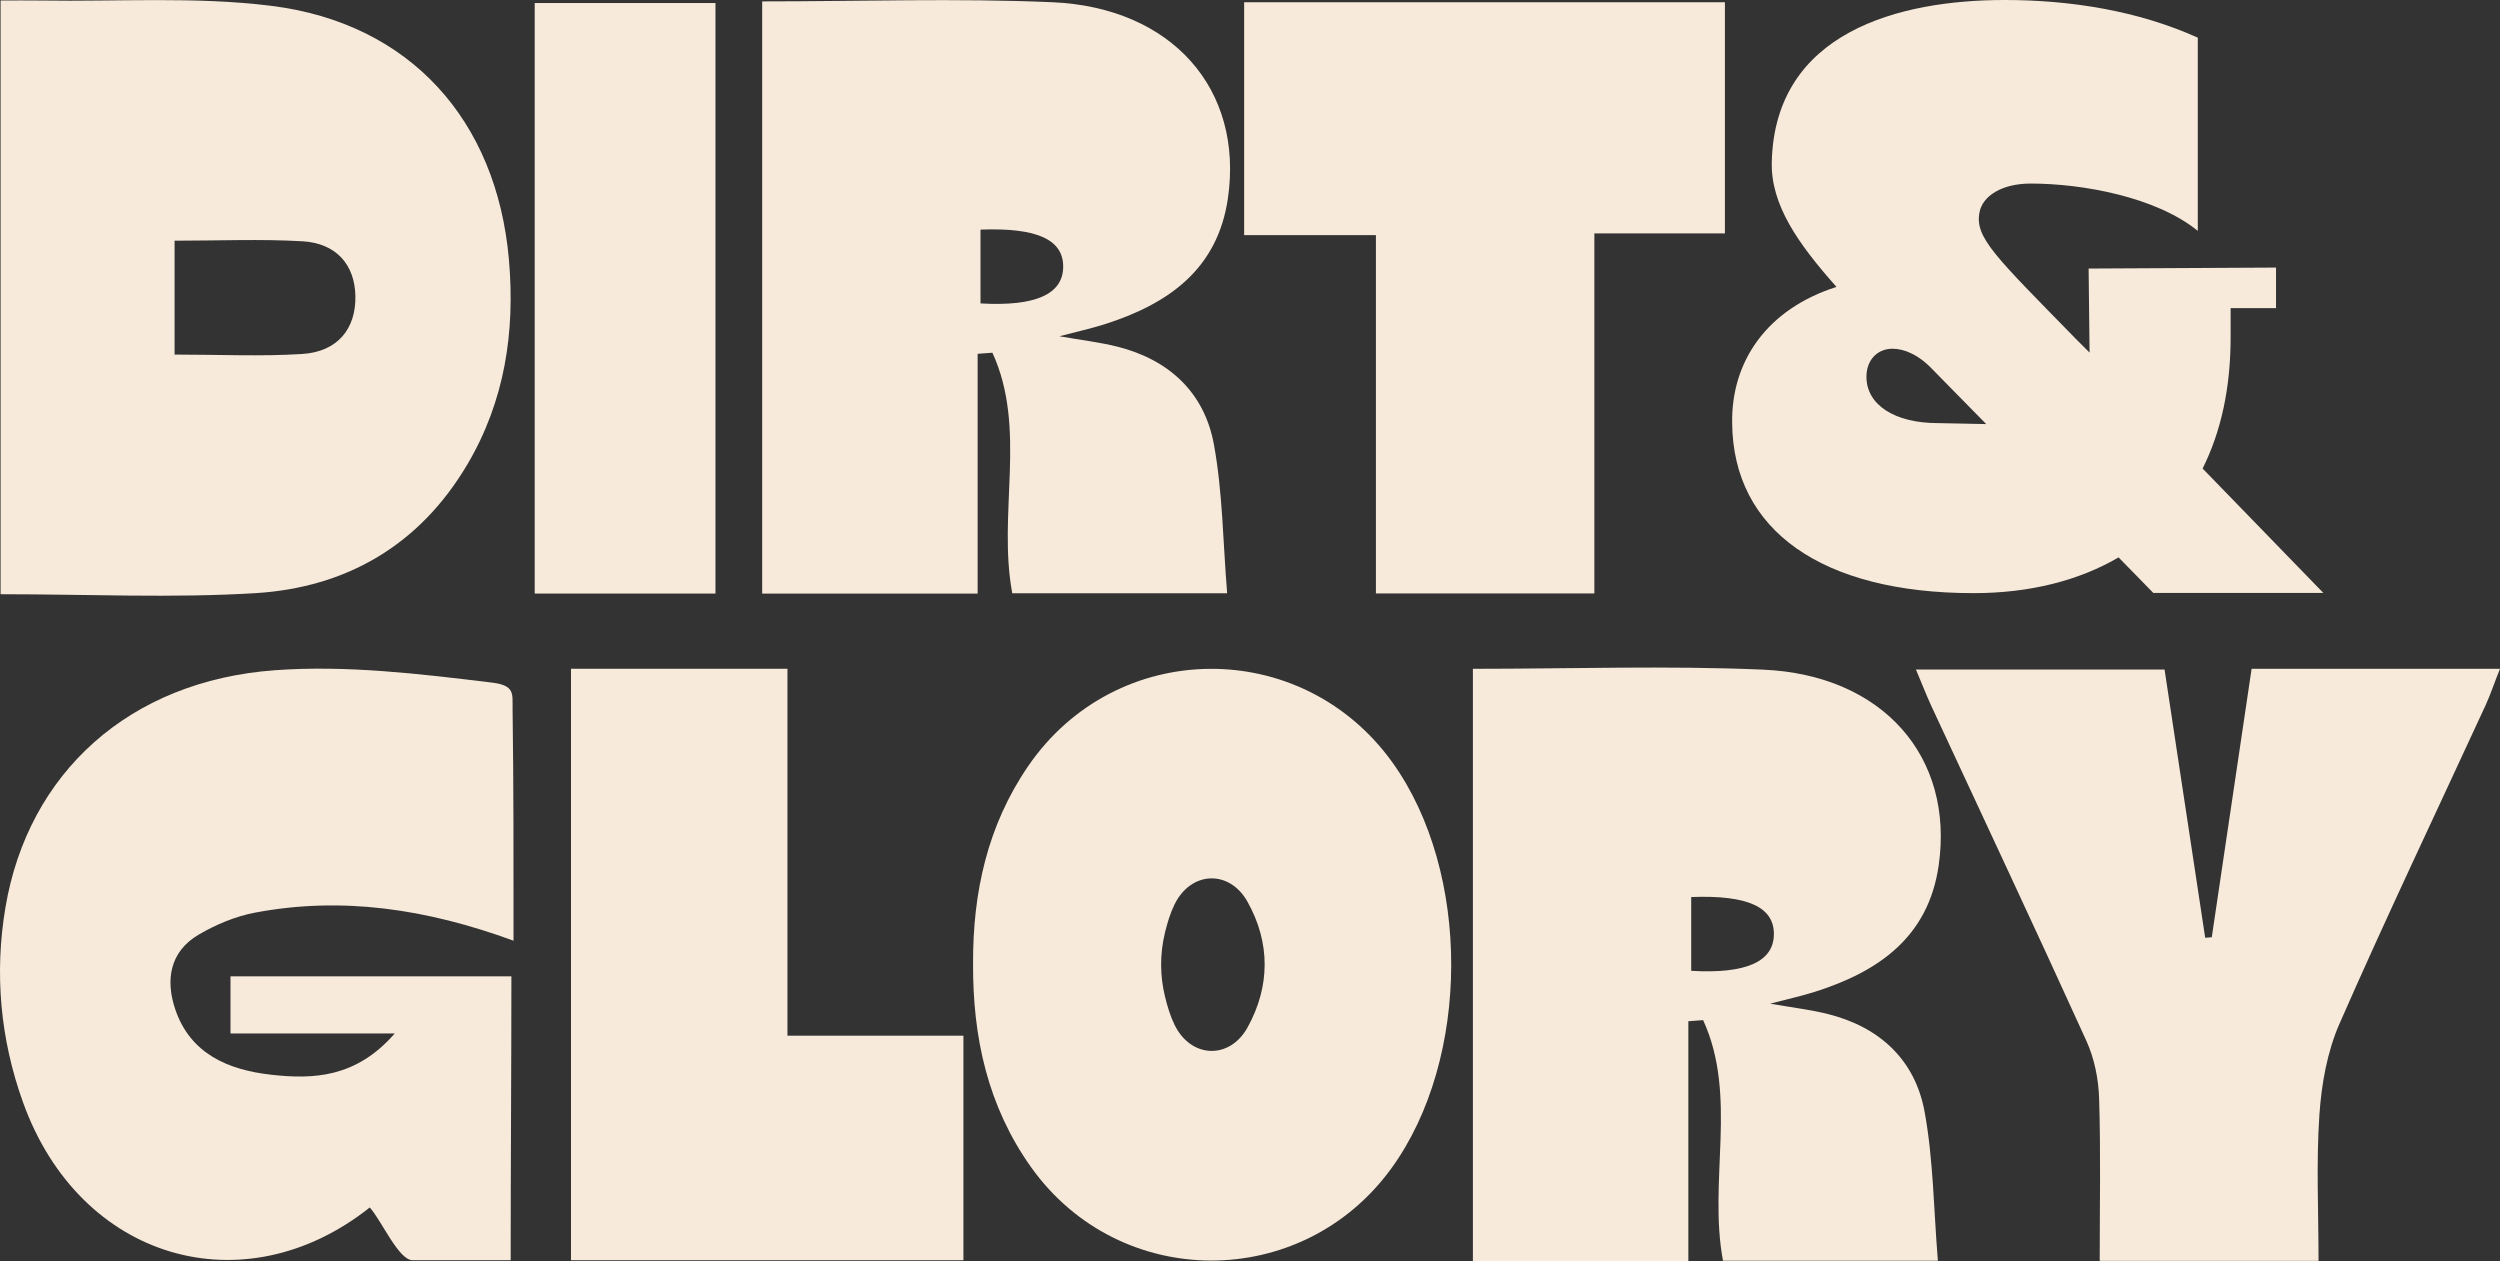 <svg xmlns="http://www.w3.org/2000/svg" id="Layer_1" viewBox="0 0 1732.98 874.15"><rect x="0" y="0" width="1732.98" height="874.15" fill="#333333" stroke="none"/><defs><style>.cls-1{fill:#f7eada;}</style></defs><path class="cls-1" d="M1368.13,411.16c-105.13,0-166.74-43.53-167.41-117.86-.67-42.86,24.11-79.02,72.32-94.42-26.79-30.13-45.53-56.92-44.86-86.38,2.01-90.4,88.39-112.5,161.38-112.5,45.54,0,92.41,7.37,133.93,26.12v133.93c-28.79-23.44-79.69-32.81-115.85-32.81-20.09,0-33.48,8.71-35.49,20.09-3.35,17.41,11.38,30.8,66.29,87.05l10.04,10.04-.67-58.26,129.91-.67v28.12h-31.47v20.09c0,35.49-6.7,65.62-19.42,91.07l83.68,86.23h-117.86l-24.08-24.62c-27.45,16.07-61.61,24.78-100.45,24.78ZM1343.35,293.3l33.48.67-36.83-37.5c-10.04-10.71-20.09-14.73-28.12-14.73-10.71,0-18.08,8.04-18.08,19.42,0,19.42,19.42,32.14,49.55,32.14Z"></path><path class="cls-1" d="M355.98,652.09c-60.31-22.08-118.87-30.84-179.12-19.48-13.58,2.56-27.2,8.25-39.15,15.28-20.04,11.78-23.1,31.44-16.23,51.76,10.5,31.08,37.01,42.01,66.28,45.32,29.61,3.35,59.14,2.08,85.86-28.56h-113.85v-39.64h194.72c0,61.96-.5,132.3-.5,196.8h-68c-9.63,0-21.32-27.16-29.66-36.57-87.42,69.4-201.06,36.49-240.37-72.87C.15,720.2-3.92,674.61,3.78,628.98c15.73-93.18,85.76-157.05,186.85-164.39,49.65-3.6,100.4,2.51,150.24,8.56,16.22,1.97,14.3,7.74,14.44,18.11.74,52.77.66,105.56.66,160.83Z"></path><path class="cls-1" d="M1020.99,463.61c68.44,0,134.82-2.27,200.98.57,83.26,3.57,132.76,60.48,121.89,135.81-7.16,49.61-41.64,73.48-85.62,87.46-9.22,2.93-18.73,5-31.19,8.28,15.62,2.75,28.14,4.18,40.25,7.24,35.75,9.04,60.22,31.77,66.81,67.64,6.11,33.3,6.28,67.68,9.21,103.3h-148.96c-10.34-55.5,10.44-114.01-13.77-166.77-3.41.26-6.83.51-10.24.77v166.23h-149.35v-410.54ZM1172.33,621.81v51.17c38.05,2.21,56.97-6.34,57.31-25.04.35-19.01-17.77-27.64-57.31-26.12Z"></path><path class="cls-1" d="M674.53,668.08c-.25-49.31,9.96-95.85,38.21-137.05,60.9-88.79,189.49-90.02,252.34-2.7,54.81,76.15,54.47,205.99-.73,281.76-62.14,85.29-188.35,84.94-249.6-.99-30.01-42.11-40.5-90.1-40.22-141.01ZM807.55,646.5c-3.57,14.56-3.55,29.73.01,44.29,1.69,6.9,3.66,13.57,6.69,19.73,11.39,23.17,38.11,24.14,50.54,1.69,15.73-28.42,15.9-58.72-.04-87.13-12.58-22.42-39.18-21.36-50.58,1.88-2.99,6.11-4.96,12.72-6.63,19.53Z"></path><path class="cls-1" d="M1607.19,874.02h-151.69c0-37.92.76-75.31-.41-112.64-.42-13.4-3.28-27.66-8.8-39.81-35.15-77.43-71.39-154.36-107.18-231.49-3.71-7.98-6.88-16.21-11-25.97h172.34c9.42,62.21,18.8,124.07,28.17,185.93,1.52-.11,3.04-.23,4.56-.34,9.13-61.16,18.26-123.42,27.62-186.11h172.18c-3.48,8.46-6.43,17.56-9.99,25.28-33.89,73.52-68.74,146.6-101.26,220.72-8.52,19.42-12.48,41.81-13.94,63.14-2.27,33.2-.6,66.68-.6,101.3Z"></path><path class="cls-1" d="M395.81,873.58v-410h150.05v254.35h121.98v155.65h-272.03Z"></path><path class="cls-1" d="M528.33.96c68.44,0,134.82-2.27,200.98.57,83.26,3.57,132.76,60.48,121.89,135.81-7.16,49.61-41.64,73.48-85.62,87.46-9.22,2.93-18.73,5-31.19,8.28,15.62,2.75,28.14,4.18,40.25,7.24,35.75,9.04,60.22,31.77,66.81,67.64,6.11,33.3,6.28,67.68,9.21,103.3h-148.96c-10.34-55.5,10.44-114.01-13.77-166.77-3.41.26-6.83.51-10.24.77v166.23h-149.35V.96ZM679.68,159.16v51.17c38.05,2.21,56.97-6.34,57.31-25.04.35-19.01-17.77-27.64-57.31-26.12Z"></path><path class="cls-1" d="M.41,411.91V.34c9.53,0,18.91-.13,28.28.02,53.17.86,106.91-2.87,159.37,3.69,96.16,12.03,156.28,79.22,164.73,175.94,4.37,50.02-2.87,98.04-28.84,141.97-33.03,55.88-83.79,85.37-146.97,89.21-57.8,3.51-115.97.74-176.58.74ZM121.02,245.79c31.62,0,60.18,1.39,88.54-.42,24.47-1.57,37.29-17.49,36.8-40.3-.47-21.53-13.22-36.47-36.71-37.82-29.01-1.67-58.18-.4-88.63-.4v78.95Z"></path><path class="cls-1" d="M1195.69,161.79h-90.49v249.58h-151.43v-248.38h-91.34V1.56h333.26v160.23Z"></path><path class="cls-1" d="M495.96,411.45h-125.3V2.1h125.3v409.35Z"></path></svg>